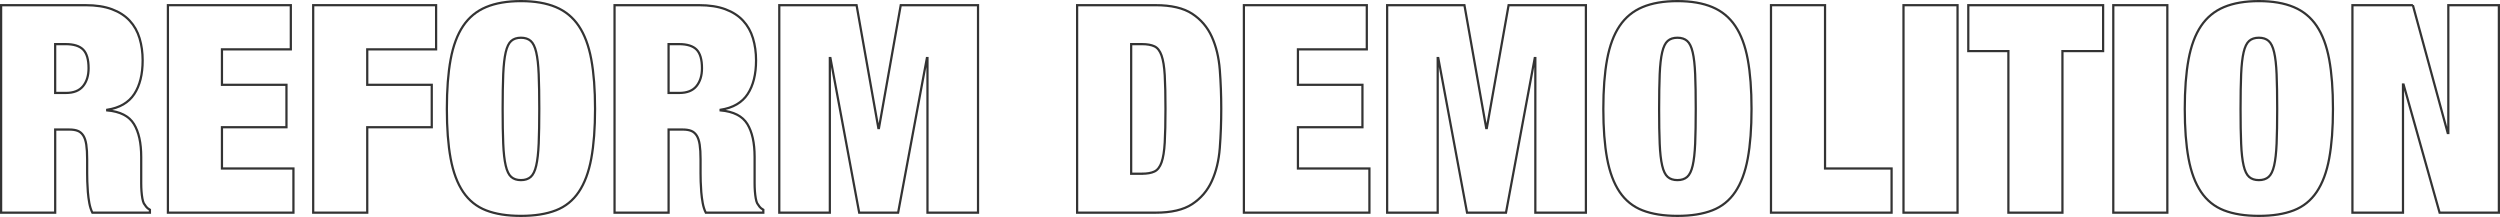 <?xml version="1.0" encoding="UTF-8"?> <svg xmlns="http://www.w3.org/2000/svg" id="_レイヤー_1" data-name="レイヤー 1" viewBox="0 0 1118.47 97.07"><defs><style> .cls-1 { fill: none; stroke: #000; stroke-miterlimit: 10; } .cls-2 { opacity: .8; } </style></defs><g class="cls-2"><path class="cls-1" d="M38.33,2.32c4.59,0,8.52.61,11.77,1.82,3.25,1.21,5.89,2.92,7.93,5.13,2.04,2.21,3.51,4.83,4.42,7.87.91,3.03,1.37,6.33,1.37,9.88,0,6.24-1.26,11.27-3.77,15.08-2.51,3.81-6.54,6.15-12.09,7.02v.26c5.81.52,9.79,2.56,11.96,6.11,2.17,3.55,3.25,8.45,3.25,14.69v11.7c0,1.3.04,2.53.13,3.7.09,1.17.22,2.23.39,3.19.17.95.39,1.69.65,2.21.35.52.69,1.02,1.04,1.5.35.48.91.93,1.69,1.37v1.3h-25.74c-.61-1.21-1.06-2.64-1.37-4.29-.3-1.65-.52-3.29-.65-4.94-.13-1.65-.22-3.23-.26-4.75-.04-1.51-.06-2.75-.06-3.71v-6.24c0-2.6-.13-4.77-.39-6.5-.26-1.73-.71-3.1-1.36-4.1-.65-1-1.47-1.69-2.47-2.08-1-.39-2.23-.58-3.71-.58h-6.37v37.18H.5V2.32h37.83ZM29.49,41.58c3.47,0,6.02-1.02,7.67-3.05,1.65-2.04,2.47-4.7,2.47-8,0-3.9-.8-6.67-2.4-8.32-1.61-1.64-4.23-2.47-7.87-2.47h-4.68v21.84h4.81Z"></path><path class="cls-1" d="M130.11,2.32v19.76h-30.81v15.86h28.86v18.98h-28.86v18.46h31.98v19.76h-56.16V2.32h54.99Z"></path><path class="cls-1" d="M195.11,2.32v19.76h-30.81v15.86h28.86v18.98h-28.86v38.22h-24.18V2.32h54.99Z"></path><path class="cls-1" d="M201.61,26.57c1.13-6.11,2.99-11.09,5.59-14.95,2.6-3.86,6.02-6.67,10.27-8.45,4.25-1.78,9.45-2.67,15.6-2.67s11.35.89,15.6,2.67c4.25,1.78,7.67,4.59,10.27,8.45,2.6,3.86,4.46,8.84,5.59,14.95,1.13,6.11,1.69,13.5,1.69,22.17s-.56,16.05-1.69,22.17c-1.13,6.11-2.99,11.09-5.59,14.95-2.6,3.86-6.02,6.61-10.27,8.25-4.25,1.65-9.45,2.47-15.6,2.47s-11.35-.82-15.6-2.47c-4.25-1.65-7.67-4.4-10.27-8.25-2.6-3.86-4.46-8.84-5.59-14.95-1.13-6.11-1.69-13.5-1.69-22.17s.56-16.05,1.69-22.17ZM225.14,64.27c.17,4.12.54,7.39,1.11,9.81.56,2.43,1.38,4.12,2.47,5.07,1.08.96,2.54,1.43,4.35,1.43s3.27-.47,4.36-1.43c1.08-.95,1.91-2.64,2.47-5.07.56-2.42.93-5.7,1.11-9.81.17-4.12.26-9.29.26-15.54s-.09-11.42-.26-15.54c-.17-4.12-.54-7.39-1.11-9.81-.56-2.43-1.39-4.12-2.47-5.07-1.08-.95-2.54-1.43-4.36-1.43s-3.27.48-4.35,1.43c-1.08.95-1.91,2.64-2.47,5.07-.57,2.43-.93,5.7-1.11,9.81-.17,4.12-.26,9.29-.26,15.54s.08,11.42.26,15.54Z"></path><path class="cls-1" d="M312.76,2.32c4.59,0,8.52.61,11.77,1.82,3.25,1.21,5.89,2.92,7.93,5.13,2.04,2.21,3.51,4.83,4.42,7.87.91,3.03,1.37,6.33,1.37,9.88,0,6.24-1.26,11.27-3.77,15.08-2.51,3.81-6.54,6.15-12.09,7.02v.26c5.81.52,9.79,2.56,11.96,6.11,2.17,3.55,3.25,8.45,3.25,14.69v11.7c0,1.3.04,2.53.13,3.7.09,1.17.22,2.23.39,3.19.17.95.39,1.69.65,2.21.35.52.69,1.02,1.04,1.5.35.48.91.93,1.69,1.37v1.3h-25.74c-.61-1.21-1.06-2.64-1.37-4.29-.3-1.65-.52-3.29-.65-4.94-.13-1.65-.22-3.23-.26-4.75-.04-1.51-.06-2.75-.06-3.71v-6.24c0-2.6-.13-4.77-.39-6.5-.26-1.73-.71-3.1-1.36-4.1-.65-1-1.47-1.69-2.47-2.08-1-.39-2.23-.58-3.71-.58h-6.37v37.18h-24.18V2.32h37.83ZM303.92,41.58c3.47,0,6.02-1.02,7.67-3.05,1.65-2.04,2.47-4.7,2.47-8,0-3.9-.8-6.67-2.4-8.32-1.61-1.64-4.23-2.47-7.87-2.47h-4.68v21.84h4.81Z"></path><path class="cls-1" d="M383.22,2.32l9.75,54.99h.26l9.75-54.99h34.58v92.82h-22.62V25.98h-.26l-12.87,69.16h-17.42l-12.87-69.16h-.26v69.16h-22.62V2.32h34.58Z"></path><path class="cls-1" d="M516.99,2.32c7.02,0,12.48,1.28,16.38,3.83,3.9,2.56,6.83,5.98,8.77,10.27,1.95,4.29,3.14,9.23,3.58,14.82.43,5.59.65,11.42.65,17.49s-.22,11.89-.65,17.49c-.43,5.59-1.62,10.53-3.58,14.82-1.95,4.29-4.88,7.71-8.77,10.27-3.9,2.56-9.36,3.83-16.38,3.83h-35.1V2.32h35.1ZM510.88,77.72c2.34,0,4.2-.33,5.59-.98,1.39-.65,2.45-2.01,3.19-4.09.74-2.08,1.21-5.03,1.43-8.84.21-3.81.33-8.84.33-15.08s-.11-11.27-.33-15.08c-.22-3.81-.69-6.76-1.43-8.84-.74-2.08-1.8-3.45-3.19-4.09-1.39-.65-3.25-.98-5.59-.98h-4.81v57.98h4.81Z"></path><path class="cls-1" d="M611.49,2.32v19.76h-30.81v15.86h28.86v18.98h-28.86v18.46h31.98v19.76h-56.16V2.32h54.99Z"></path><path class="cls-1" d="M655.17,2.32l9.75,54.99h.26l9.75-54.99h34.58v92.82h-22.62V25.98h-.26l-12.87,69.16h-17.42l-12.87-69.16h-.26v69.16h-22.62V2.32h34.58Z"></path><path class="cls-1" d="M719,26.57c1.13-6.11,2.99-11.09,5.59-14.95,2.6-3.86,6.02-6.67,10.27-8.45,4.25-1.78,9.45-2.67,15.6-2.67s11.35.89,15.6,2.67c4.25,1.78,7.67,4.59,10.27,8.45,2.6,3.86,4.46,8.84,5.59,14.95,1.13,6.11,1.69,13.5,1.69,22.17s-.56,16.05-1.69,22.17c-1.13,6.11-2.99,11.09-5.59,14.95-2.6,3.86-6.02,6.61-10.27,8.25-4.25,1.65-9.45,2.47-15.6,2.47s-11.35-.82-15.6-2.47c-4.25-1.65-7.67-4.4-10.27-8.25-2.6-3.86-4.46-8.84-5.59-14.95-1.13-6.11-1.69-13.5-1.69-22.17s.56-16.05,1.69-22.17ZM742.53,64.27c.17,4.12.54,7.39,1.11,9.81.56,2.43,1.38,4.12,2.47,5.07,1.08.96,2.54,1.43,4.35,1.43s3.27-.47,4.36-1.43c1.08-.95,1.91-2.64,2.47-5.07.56-2.42.93-5.7,1.11-9.81.17-4.12.26-9.29.26-15.54s-.09-11.42-.26-15.54c-.17-4.12-.54-7.39-1.11-9.81-.56-2.43-1.39-4.12-2.47-5.07-1.08-.95-2.54-1.43-4.36-1.43s-3.27.48-4.35,1.43c-1.08.95-1.91,2.64-2.47,5.07-.57,2.43-.93,5.7-1.11,9.81-.17,4.12-.26,9.29-.26,15.54s.08,11.42.26,15.54Z"></path><path class="cls-1" d="M816.5,2.32v73.06h29.77v19.76h-53.95V2.32h24.18Z"></path><path class="cls-1" d="M875.78,2.32v92.82h-24.18V2.32h24.18Z"></path><path class="cls-1" d="M880.59,22.86V2.32h60.32v20.54h-18.2v72.28h-24.18V22.86h-17.94Z"></path><path class="cls-1" d="M969.64,2.32v92.82h-24.18V2.32h24.18Z"></path><path class="cls-1" d="M979.13,26.57c1.13-6.11,2.99-11.09,5.59-14.95,2.6-3.86,6.02-6.67,10.27-8.45,4.25-1.78,9.45-2.67,15.6-2.67s11.35.89,15.6,2.67c4.25,1.78,7.67,4.59,10.27,8.45,2.6,3.86,4.46,8.84,5.59,14.95,1.13,6.11,1.69,13.5,1.69,22.17s-.56,16.05-1.69,22.17c-1.13,6.11-2.99,11.09-5.59,14.95-2.6,3.86-6.02,6.61-10.27,8.25-4.25,1.65-9.45,2.47-15.6,2.47s-11.35-.82-15.6-2.47c-4.25-1.65-7.67-4.4-10.27-8.25-2.6-3.86-4.46-8.84-5.59-14.95-1.13-6.11-1.69-13.5-1.69-22.17s.56-16.05,1.69-22.17ZM1002.66,64.27c.17,4.12.54,7.39,1.11,9.81.56,2.43,1.38,4.12,2.47,5.07,1.08.96,2.54,1.43,4.35,1.43s3.27-.47,4.36-1.43c1.08-.95,1.91-2.64,2.47-5.07.56-2.42.93-5.7,1.11-9.81.17-4.12.26-9.29.26-15.54s-.09-11.42-.26-15.54c-.17-4.12-.54-7.39-1.11-9.81-.56-2.43-1.39-4.12-2.47-5.07-1.08-.95-2.54-1.43-4.36-1.43s-3.27.48-4.35,1.43c-1.08.95-1.91,2.64-2.47,5.07-.57,2.43-.93,5.7-1.11,9.81-.17,4.12-.26,9.29-.26,15.54s.08,11.42.26,15.54Z"></path><path class="cls-1" d="M1079.49,2.32l15.6,57.2h.26V2.32h22.62v92.82h-26.52l-16.12-57.33h-.26v57.33h-22.62V2.32h27.04Z"></path></g></svg> 